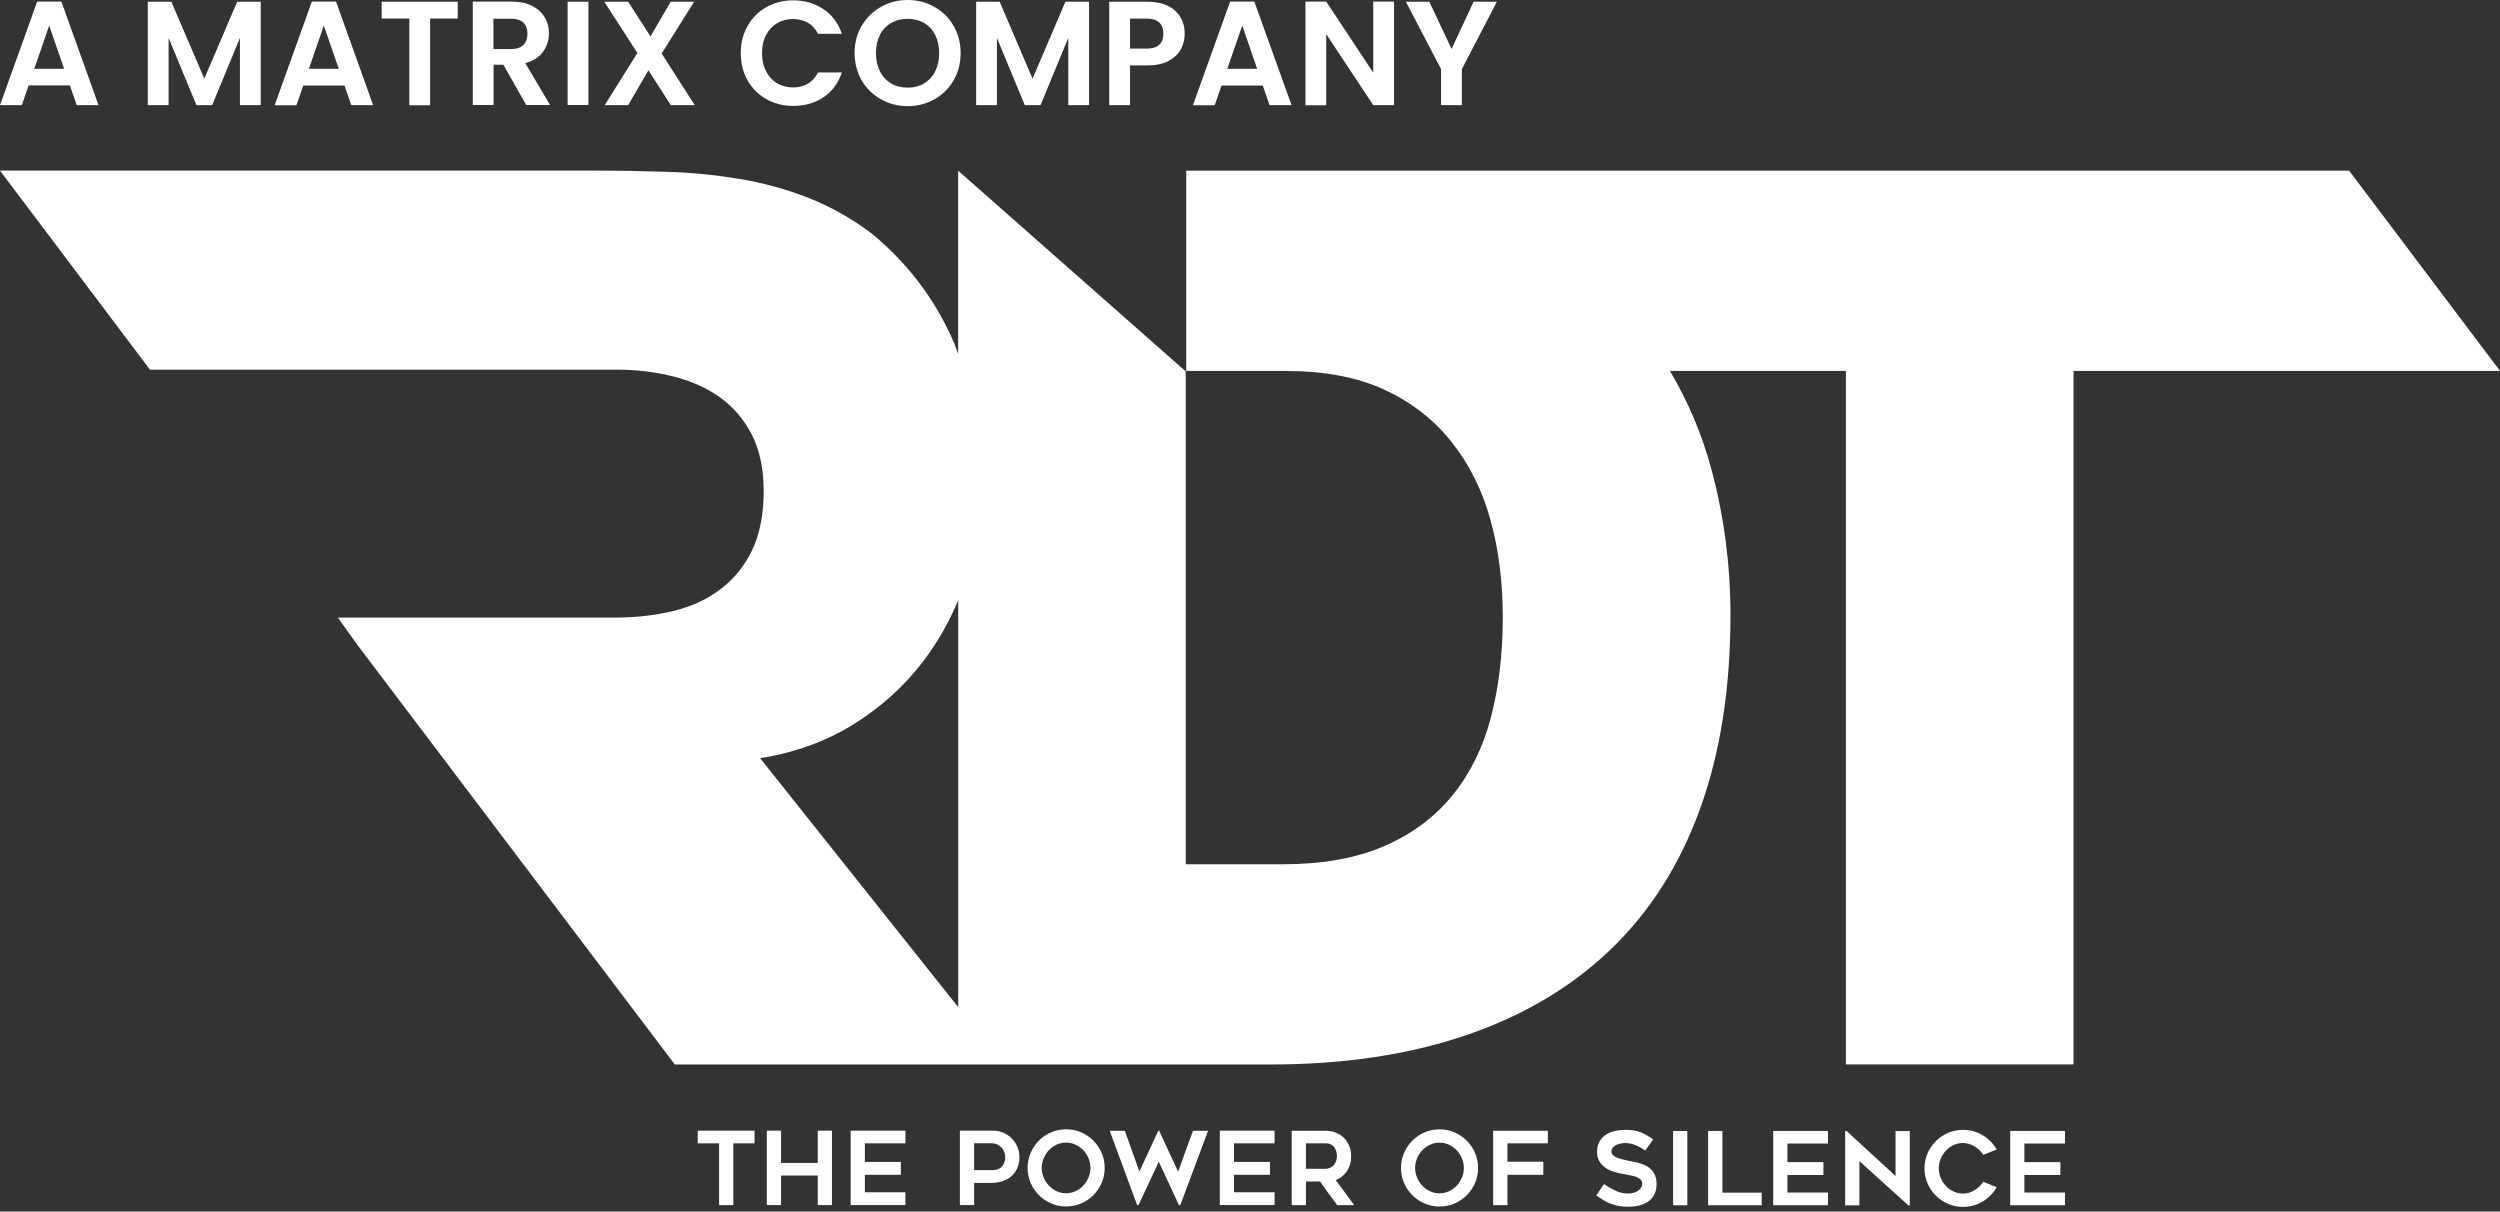 <?xml version="1.0" encoding="UTF-8"?> <svg xmlns="http://www.w3.org/2000/svg" width="130" height="63" viewBox="0 0 130 63" fill="none"><rect x="0" y="0" width="130" height="63" fill="#333333" stroke="none"/><path fill-rule="evenodd" clip-rule="evenodd" d="M75.482 2.546L76.627 0.089H76.633H77.838L76.016 3.597V5.467H74.936V3.597L73.107 0.089H74.324L75.482 2.546ZM71.41 0.083H72.49V5.467H71.41L68.964 1.775V5.473H67.884V0.083H68.964L71.41 3.781V0.083ZM64.596 1.33L63.818 3.579H65.373L64.596 1.33ZM67.16 5.467H66.02V5.473L65.664 4.446H63.522L63.165 5.473H62.032L63.967 0.083H65.225L67.16 5.467ZM58.761 2.529H59.616C59.913 2.529 60.138 2.463 60.281 2.327C60.423 2.19 60.495 2 60.495 1.751C60.495 1.229 60.204 0.967 59.616 0.967H58.761V2.529ZM61.385 0.896C61.533 1.146 61.604 1.43 61.604 1.751V1.757C61.604 2.042 61.539 2.315 61.403 2.564C61.266 2.813 61.052 3.015 60.762 3.17C60.471 3.324 60.103 3.401 59.663 3.401H58.761V5.467H57.681V0.089H59.663C60.079 0.089 60.435 0.16 60.726 0.303C61.017 0.445 61.236 0.647 61.385 0.896ZM53.692 4.09L55.402 0.089H55.414H56.63V5.467H55.55V1.971L54.108 5.467H53.289L51.84 1.971V5.467H50.76V0.089H51.983L53.692 4.09ZM46.338 4.339C46.588 4.487 46.873 4.558 47.199 4.558C47.52 4.558 47.804 4.487 48.054 4.339C48.297 4.19 48.493 3.983 48.629 3.71C48.766 3.437 48.837 3.122 48.837 2.76C48.837 2.398 48.766 2.083 48.629 1.816C48.493 1.543 48.297 1.335 48.054 1.193C47.81 1.051 47.525 0.979 47.199 0.979C46.873 0.979 46.588 1.051 46.338 1.193C46.089 1.341 45.893 1.543 45.757 1.816C45.62 2.083 45.549 2.398 45.549 2.76C45.549 3.122 45.62 3.437 45.757 3.71C45.893 3.983 46.089 4.19 46.338 4.339ZM48.588 5.164C48.166 5.401 47.703 5.52 47.199 5.52C46.694 5.52 46.231 5.401 45.81 5.164C45.389 4.926 45.056 4.6 44.807 4.179C44.564 3.757 44.439 3.276 44.439 2.754C44.439 2.232 44.564 1.757 44.807 1.341C45.056 0.92 45.389 0.594 45.81 0.356C46.231 0.119 46.694 0 47.199 0C47.703 0 48.166 0.119 48.588 0.356C49.009 0.594 49.342 0.92 49.585 1.341C49.828 1.757 49.953 2.22 49.953 2.754C49.953 3.288 49.828 3.763 49.585 4.179C49.342 4.6 49.009 4.926 48.588 5.164ZM38.877 4.185C38.64 3.769 38.521 3.294 38.521 2.766C38.521 2.238 38.64 1.763 38.877 1.347C39.115 0.926 39.441 0.599 39.857 0.368C40.266 0.137 40.735 0.018 41.246 0.018C41.845 0.018 42.373 0.172 42.825 0.481C43.276 0.783 43.596 1.211 43.774 1.757H42.534C42.409 1.502 42.237 1.312 42.011 1.181C41.792 1.057 41.531 0.991 41.24 0.991C40.925 0.991 40.646 1.062 40.403 1.211C40.16 1.353 39.97 1.561 39.833 1.828C39.691 2.095 39.625 2.41 39.625 2.766C39.625 3.122 39.697 3.431 39.833 3.704C39.97 3.971 40.16 4.179 40.403 4.327C40.646 4.475 40.925 4.547 41.24 4.547C41.531 4.547 41.786 4.481 42.011 4.351C42.237 4.22 42.409 4.024 42.534 3.769H43.774C43.596 4.315 43.282 4.742 42.831 5.051C42.379 5.354 41.851 5.508 41.246 5.508C40.735 5.508 40.272 5.389 39.857 5.158C39.441 4.926 39.115 4.6 38.877 4.185ZM34.408 2.784L36.123 5.461V5.467H34.883L33.719 3.656L32.663 5.467H31.446L33.144 2.754L31.422 0.089H32.663L33.826 1.893L34.877 0.089H36.094L34.408 2.784ZM30.597 5.461H29.517V0.089H30.597V5.461ZM26.561 0.973H25.659V0.985V2.552H26.561C26.852 2.552 27.072 2.481 27.214 2.339C27.357 2.202 27.428 2 27.428 1.751C27.428 1.502 27.357 1.312 27.214 1.175C27.072 1.039 26.852 0.973 26.561 0.973ZM27.315 3.282L28.603 5.461H27.363L26.175 3.365H25.665V5.461H24.585V0.083H26.603C27.018 0.083 27.375 0.154 27.665 0.303C27.956 0.451 28.176 0.647 28.324 0.896C28.473 1.146 28.544 1.425 28.544 1.733C28.544 2.089 28.443 2.41 28.235 2.695C28.027 2.98 27.719 3.175 27.315 3.282ZM19.848 0.962V0.089H19.854H23.801V0.962H22.365V5.473H21.285V0.962H19.848ZM16.839 1.33L16.061 3.579H17.616L16.839 1.33ZM18.267 5.467H18.264L18.269 5.473L18.267 5.467ZM19.403 5.467H18.267L17.913 4.446H15.771L15.415 5.473H14.281L16.216 0.083H17.474L19.403 5.467ZM10.624 4.09L12.334 0.089H12.34H13.557V5.467H12.476V1.971L11.034 5.467H10.215L8.767 1.971V5.467H7.686V0.089H8.909L10.624 4.09ZM2.558 1.33L1.781 3.579H3.336L2.558 1.33ZM5.122 5.467H3.989L3.633 4.44H1.49L1.134 5.467H0L1.935 0.083H3.193L5.122 5.467ZM49.827 31.207V52.37L39.526 39.425C41.342 39.138 42.964 38.547 44.39 37.66C45.816 36.771 47.023 35.678 48.015 34.377C48.75 33.411 49.355 32.354 49.827 31.207ZM130 19.287L122.156 8.875H61.684V19.287H63.105L66.944 19.29C68.894 19.298 70.564 19.615 71.95 20.247C73.354 20.887 74.52 21.787 75.45 22.942C76.38 24.1 77.061 25.453 77.495 27.001C77.928 28.55 78.145 30.255 78.145 32.112C78.145 33.97 77.939 35.749 77.524 37.319C77.109 38.889 76.44 40.242 75.51 41.378C74.58 42.514 73.392 43.392 71.947 44.011C70.499 44.632 68.764 44.941 66.741 44.941H61.659V19.314L49.824 8.875V18.406C49.794 18.329 49.767 18.252 49.74 18.175L49.74 18.175C49.704 18.07 49.667 17.964 49.623 17.861C48.671 15.629 47.248 13.731 45.347 12.159C44.314 11.375 43.218 10.754 42.063 10.299C40.906 9.843 39.71 9.515 38.468 9.306C37.229 9.1 35.979 8.975 34.718 8.935C33.457 8.894 32.207 8.872 30.968 8.872H0L7.798 19.222H32.088C33.08 19.222 34.04 19.336 34.97 19.564C35.9 19.791 36.714 20.152 37.419 20.648C38.121 21.145 38.679 21.795 39.092 22.601C39.504 23.406 39.713 24.387 39.713 25.545C39.713 26.703 39.515 27.755 39.124 28.582C38.731 29.409 38.183 30.09 37.481 30.627C36.779 31.163 35.952 31.546 35.003 31.774C34.051 32.001 33.04 32.115 31.966 32.115H17.568L18.579 33.528L35.09 55.353H66.063C69.864 55.353 73.251 54.846 76.226 53.834C79.2 52.823 81.711 51.334 83.755 49.371C85.8 47.408 87.351 44.97 88.403 42.058C89.458 39.146 89.984 35.789 89.984 31.988C89.984 29.385 89.653 26.855 88.991 24.396C88.509 22.598 87.787 20.898 86.838 19.287H95.987V55.35H107.823V19.29H115.708L129.997 19.287H130ZM107.378 59.463V58.807H104.531V62.674H107.378V62.01H105.268V61.101H107.139V60.431H105.268V59.463H107.378ZM103.134 61.446C103.078 61.529 103.012 61.611 102.937 61.687C102.861 61.763 102.777 61.828 102.687 61.885C102.595 61.942 102.497 61.985 102.397 62.018C102.294 62.05 102.188 62.066 102.08 62.066C101.903 62.066 101.738 62.031 101.586 61.958C101.434 61.885 101.299 61.79 101.188 61.67C101.074 61.551 100.984 61.413 100.919 61.253C100.851 61.096 100.819 60.928 100.819 60.751C100.819 60.575 100.851 60.412 100.919 60.252C100.987 60.092 101.076 59.951 101.188 59.832C101.299 59.713 101.434 59.615 101.586 59.545C101.738 59.474 101.903 59.436 102.08 59.436C102.188 59.436 102.294 59.453 102.397 59.485C102.5 59.518 102.595 59.561 102.687 59.618C102.779 59.675 102.863 59.74 102.937 59.813C103.012 59.886 103.078 59.965 103.134 60.052L103.826 59.773C103.742 59.621 103.636 59.482 103.514 59.358C103.392 59.233 103.254 59.124 103.105 59.035C102.956 58.946 102.793 58.875 102.619 58.826C102.446 58.777 102.264 58.753 102.077 58.753C101.803 58.753 101.543 58.804 101.299 58.91C101.055 59.016 100.843 59.16 100.662 59.341C100.48 59.523 100.336 59.734 100.23 59.978C100.125 60.223 100.073 60.48 100.073 60.754C100.073 61.028 100.127 61.288 100.23 61.532C100.336 61.776 100.48 61.988 100.662 62.169C100.843 62.351 101.055 62.495 101.299 62.601C101.543 62.706 101.8 62.758 102.077 62.758C102.264 62.758 102.443 62.733 102.619 62.685C102.793 62.636 102.956 62.565 103.105 62.476C103.254 62.386 103.392 62.278 103.514 62.153C103.636 62.028 103.742 61.887 103.826 61.733L103.134 61.454V61.446ZM99.309 62.676V58.815H98.568V61.15L96.028 58.815H95.949V62.676H96.689V60.377L99.23 62.676H99.309ZM95.054 59.463V58.807H92.207V62.674H95.054V62.01H92.947V61.101H94.818V60.431H92.947V59.463H95.054ZM89.564 62.018V58.807H88.823V62.674H91.608V62.018H89.564ZM87.741 58.813H87.001V62.674H87.741V58.813ZM83.365 62.4C83.479 62.47 83.598 62.53 83.723 62.582C83.85 62.633 83.989 62.674 84.143 62.704C84.298 62.733 84.474 62.75 84.675 62.75C84.894 62.75 85.092 62.725 85.271 62.676C85.45 62.628 85.605 62.554 85.735 62.457C85.865 62.359 85.965 62.237 86.036 62.091C86.106 61.942 86.141 61.768 86.141 61.568C86.141 61.394 86.114 61.248 86.066 61.126C86.014 61.004 85.946 60.901 85.865 60.819C85.781 60.735 85.689 60.667 85.583 60.616C85.477 60.564 85.371 60.521 85.263 60.488C85.155 60.456 85.052 60.431 84.951 60.415C84.851 60.396 84.764 60.38 84.691 60.364C84.593 60.339 84.49 60.315 84.385 60.29C84.279 60.266 84.181 60.236 84.094 60.201C84.005 60.166 83.934 60.122 83.877 60.068C83.82 60.017 83.793 59.951 83.793 59.873C83.793 59.794 83.818 59.729 83.864 59.675C83.913 59.621 83.972 59.575 84.043 59.539C84.116 59.504 84.192 59.48 84.273 59.463C84.355 59.447 84.428 59.439 84.49 59.439C84.677 59.439 84.856 59.471 85.024 59.539C85.192 59.607 85.369 59.702 85.553 59.829L85.965 59.249C85.846 59.165 85.735 59.092 85.629 59.029C85.526 58.967 85.418 58.916 85.309 58.875C85.201 58.834 85.081 58.804 84.954 58.783C84.826 58.761 84.683 58.75 84.52 58.75C84.357 58.75 84.189 58.769 84.016 58.802C83.842 58.834 83.682 58.897 83.541 58.983C83.397 59.07 83.281 59.187 83.189 59.336C83.097 59.485 83.05 59.672 83.05 59.9C83.05 60.054 83.075 60.19 83.126 60.304C83.178 60.418 83.246 60.518 83.33 60.599C83.414 60.681 83.509 60.751 83.614 60.806C83.72 60.86 83.829 60.903 83.937 60.938C84.046 60.971 84.151 60.998 84.254 61.017C84.357 61.036 84.447 61.052 84.523 61.066C84.639 61.087 84.751 61.109 84.859 61.134C84.968 61.158 85.06 61.188 85.138 61.223C85.217 61.258 85.282 61.302 85.328 61.359C85.374 61.413 85.399 61.478 85.399 61.557C85.399 61.616 85.382 61.676 85.35 61.738C85.317 61.801 85.271 61.855 85.206 61.901C85.144 61.95 85.065 61.988 84.973 62.018C84.881 62.047 84.775 62.064 84.656 62.064C84.431 62.064 84.214 62.015 84.008 61.917C83.802 61.82 83.601 61.706 83.408 61.57L83.007 62.161C83.126 62.245 83.243 62.324 83.357 62.395L83.365 62.4ZM80.488 59.455V59.453H80.491L80.488 59.455ZM80.488 59.453V58.799H77.646V62.666H78.387V61.09H80.252V60.41H78.387V59.453H80.488ZM75.347 59.526C75.499 59.599 75.635 59.694 75.748 59.813C75.862 59.932 75.954 60.073 76.019 60.233C76.087 60.393 76.12 60.562 76.12 60.732C76.12 60.903 76.087 61.077 76.019 61.234C75.952 61.391 75.862 61.532 75.748 61.654C75.635 61.776 75.502 61.874 75.347 61.944C75.192 62.015 75.03 62.053 74.854 62.053C74.677 62.053 74.512 62.018 74.36 61.944C74.208 61.871 74.073 61.776 73.959 61.654C73.845 61.532 73.753 61.394 73.688 61.234C73.62 61.077 73.587 60.909 73.587 60.732C73.587 60.556 73.62 60.393 73.688 60.233C73.755 60.073 73.845 59.932 73.959 59.813C74.073 59.694 74.208 59.599 74.36 59.526C74.512 59.453 74.677 59.417 74.854 59.417C75.03 59.417 75.192 59.453 75.347 59.526ZM75.635 62.582C75.879 62.476 76.09 62.332 76.272 62.151C76.453 61.969 76.597 61.757 76.703 61.513C76.809 61.269 76.86 61.009 76.86 60.732C76.86 60.456 76.809 60.198 76.703 59.954C76.597 59.71 76.453 59.496 76.272 59.314C76.09 59.133 75.879 58.989 75.635 58.883C75.391 58.777 75.13 58.726 74.854 58.726C74.577 58.726 74.319 58.777 74.078 58.883C73.834 58.989 73.623 59.133 73.441 59.314C73.259 59.496 73.115 59.71 73.01 59.954C72.904 60.198 72.853 60.459 72.853 60.732C72.853 61.006 72.904 61.272 73.01 61.513C73.115 61.757 73.259 61.969 73.441 62.151C73.623 62.332 73.834 62.476 74.078 62.582C74.322 62.687 74.58 62.739 74.854 62.739C75.127 62.739 75.393 62.687 75.635 62.582ZM67.909 59.453H68.926C69.056 59.453 69.159 59.477 69.235 59.526C69.311 59.575 69.374 59.634 69.414 59.705C69.455 59.775 69.485 59.848 69.498 59.927C69.512 60.006 69.52 60.071 69.52 60.128C69.52 60.236 69.501 60.331 69.466 60.412C69.428 60.494 69.382 60.562 69.328 60.616C69.271 60.67 69.208 60.711 69.135 60.738C69.062 60.765 68.994 60.778 68.926 60.778H67.909V59.453ZM67.909 61.435H68.641C68.788 61.646 68.937 61.855 69.084 62.058C69.23 62.262 69.382 62.465 69.536 62.666H70.418C70.1 62.229 69.78 61.795 69.455 61.367C69.699 61.272 69.894 61.115 70.041 60.898C70.187 60.681 70.26 60.423 70.26 60.133C70.26 59.941 70.228 59.762 70.163 59.596C70.098 59.434 70.005 59.292 69.889 59.173C69.772 59.057 69.631 58.964 69.469 58.899C69.303 58.834 69.124 58.802 68.926 58.802H67.169V62.668H67.909V61.437V61.435ZM66.277 59.453V58.796H63.43V62.663H66.277V61.999H64.168V61.09H66.038V60.42H64.168V59.453H66.277ZM62.034 58.802L61.261 60.925L60.279 58.802H60.23L59.249 60.919L58.492 58.802H57.706L59.132 62.668H59.2L60.258 60.412L61.304 62.663H61.377L62.82 58.802H62.034ZM55.93 59.523C56.082 59.596 56.218 59.691 56.331 59.81C56.445 59.93 56.537 60.071 56.602 60.231C56.67 60.391 56.703 60.559 56.703 60.73C56.703 60.9 56.67 61.074 56.602 61.231C56.535 61.389 56.445 61.529 56.331 61.651C56.218 61.774 56.085 61.871 55.93 61.942C55.776 62.012 55.613 62.05 55.437 62.05C55.26 62.05 55.095 62.015 54.943 61.942C54.791 61.868 54.656 61.774 54.542 61.651C54.428 61.529 54.336 61.391 54.271 61.231C54.203 61.074 54.17 60.906 54.17 60.73C54.17 60.553 54.203 60.391 54.271 60.231C54.338 60.071 54.428 59.93 54.542 59.81C54.656 59.691 54.788 59.596 54.943 59.523C55.095 59.45 55.26 59.415 55.437 59.415C55.613 59.415 55.776 59.45 55.93 59.523ZM56.218 62.579C56.462 62.473 56.673 62.329 56.855 62.148C57.036 61.966 57.18 61.755 57.286 61.511C57.392 61.267 57.443 61.006 57.443 60.73C57.443 60.453 57.392 60.196 57.286 59.951C57.18 59.707 57.036 59.493 56.855 59.312C56.673 59.13 56.462 58.986 56.218 58.88C55.973 58.775 55.713 58.723 55.437 58.723C55.16 58.723 54.902 58.775 54.661 58.88C54.417 58.986 54.206 59.13 54.024 59.312C53.842 59.493 53.699 59.707 53.593 59.951C53.487 60.196 53.435 60.456 53.435 60.73C53.435 61.004 53.487 61.269 53.593 61.511C53.699 61.755 53.842 61.966 54.024 62.148C54.206 62.329 54.417 62.473 54.661 62.579C54.905 62.685 55.163 62.736 55.437 62.736C55.71 62.736 55.976 62.685 56.218 62.579ZM50.654 60.846V59.45H51.556C51.673 59.45 51.773 59.471 51.863 59.512C51.95 59.556 52.026 59.61 52.085 59.675C52.145 59.743 52.191 59.819 52.223 59.905C52.256 59.992 52.272 60.079 52.272 60.166C52.272 60.252 52.259 60.339 52.234 60.42C52.21 60.502 52.172 60.572 52.12 60.637C52.069 60.703 52.004 60.751 51.922 60.789C51.841 60.827 51.746 60.846 51.638 60.846H50.656H50.654ZM49.913 58.796V62.663H50.654V61.511H51.516C51.763 61.511 51.979 61.475 52.169 61.407C52.356 61.34 52.514 61.245 52.636 61.123C52.76 61.001 52.852 60.86 52.915 60.697C52.977 60.534 53.01 60.358 53.01 60.168C53.01 59.978 52.974 59.8 52.901 59.632C52.828 59.463 52.73 59.32 52.608 59.195C52.484 59.07 52.34 58.973 52.172 58.902C52.004 58.829 51.825 58.794 51.635 58.794H49.913V58.796ZM47.082 59.453V58.796H44.235V62.663H47.082V61.999H44.973V61.09H46.844V60.42H44.973V59.453H47.082ZM42.522 58.796V60.472H40.615V58.796H39.875V62.663H40.615V61.126H42.522V62.663H43.262V58.796H42.522ZM39.235 58.796H36.282V59.453H37.392V62.666H38.132V59.453H39.235V58.796Z" fill="white"></path></svg> 